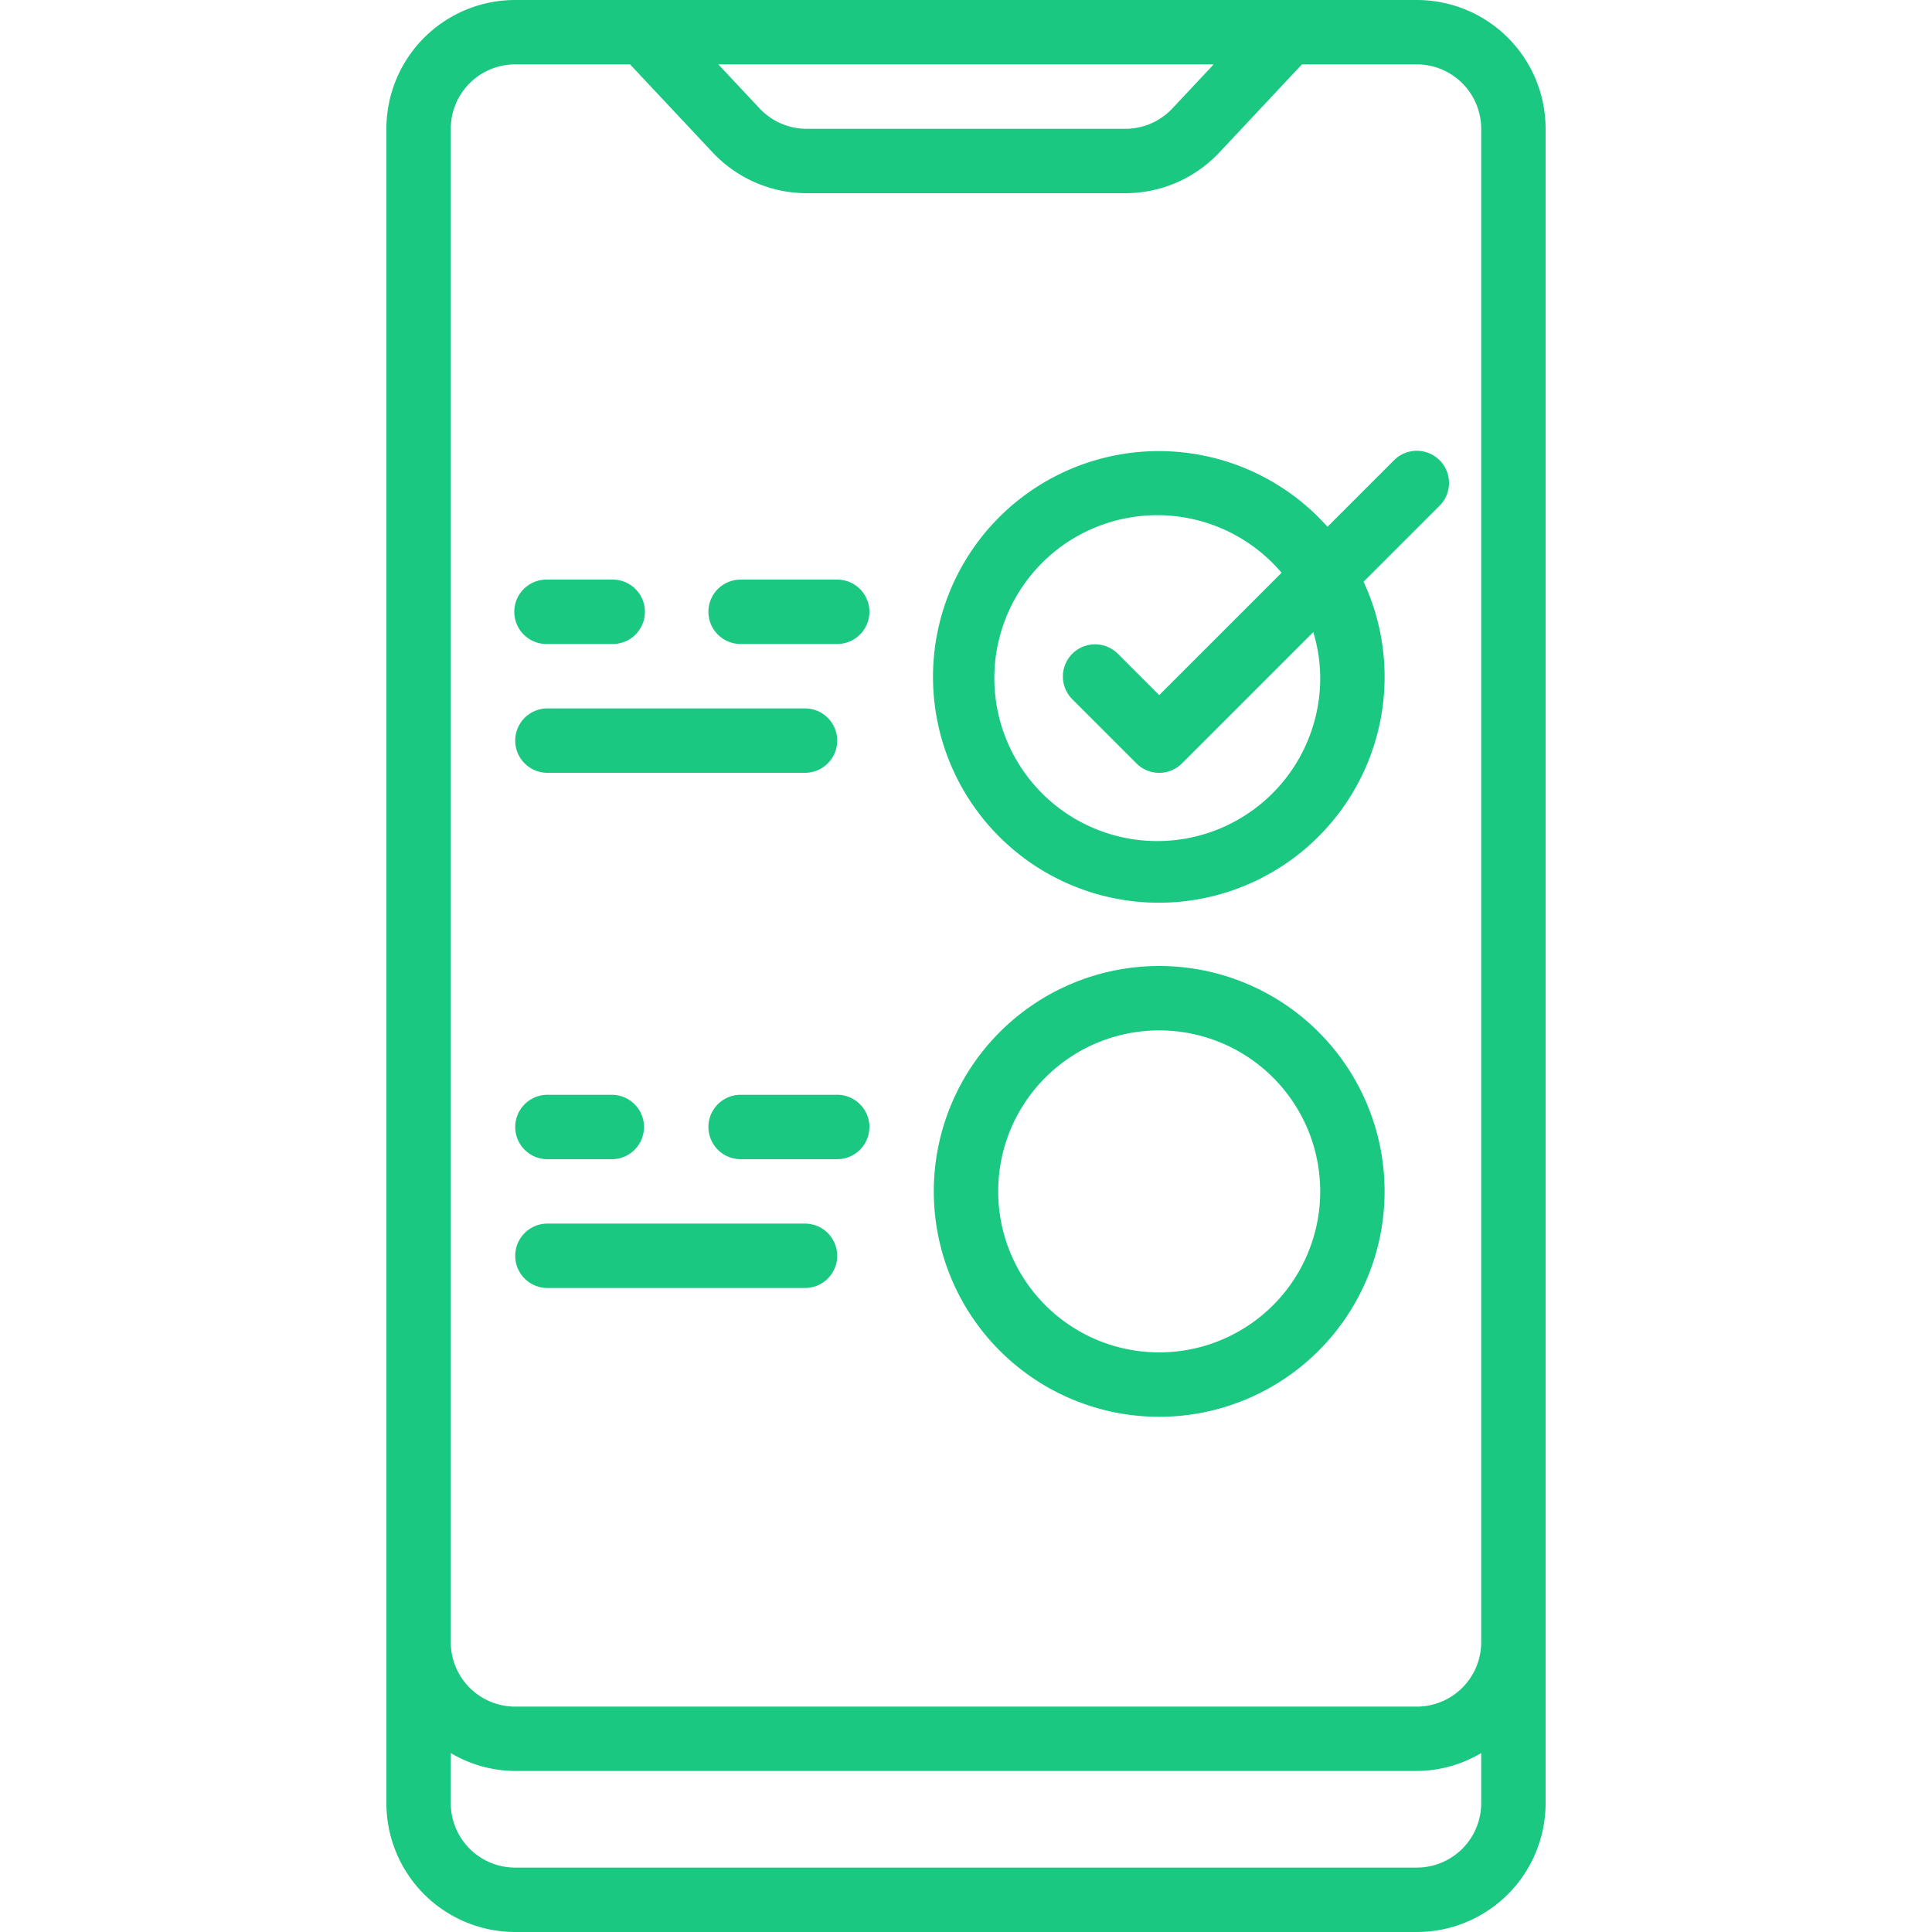 <svg xmlns="http://www.w3.org/2000/svg" width="80" height="80" viewBox="0 0 80 80"><g transform="translate(-705 -3067)"><g transform="translate(-148 -130)"><g transform="translate(848 3192)"><path d="M58.333,5h-32A5.333,5.333,0,0,0,21,10.333V79.666A5.334,5.334,0,0,0,26.333,85H63.666A5.334,5.334,0,0,0,69,79.667V10.333A5.333,5.333,0,0,0,63.667,5ZM55.255,7.667,53.544,9.491a2.67,2.67,0,0,1-1.944.843H38.4a2.672,2.672,0,0,1-1.945-.843L34.746,7.667H55.255Zm8.412,74.666H26.333a2.667,2.667,0,0,1-2.667-2.667V77.591a5.273,5.273,0,0,0,2.667.741H63.666a5.283,5.283,0,0,0,2.667-.741v2.075A2.667,2.667,0,0,1,63.667,82.333Zm2.666-72V73a2.667,2.667,0,0,1-2.667,2.667H26.333A2.667,2.667,0,0,1,23.666,73V10.333a2.667,2.667,0,0,1,2.667-2.667h4.756l3.42,3.647A5.35,5.35,0,0,0,38.4,13H51.6a5.342,5.342,0,0,0,3.891-1.687l3.42-3.647h4.756a2.668,2.668,0,0,1,2.666,2.667Z" fill="#1ac881"/><path d="M62.724,24.057l-2.756,2.756a9.35,9.35,0,1,0,1.495,2.276l3.147-3.147a1.333,1.333,0,0,0-1.886-1.885ZM59.667,33a6.747,6.747,0,1,1-1.6-4.283L53,33.783l-1.724-1.724a1.333,1.333,0,0,0-1.885,1.885l2.667,2.667a1.332,1.332,0,0,0,1.885,0l5.437-5.437A6.574,6.574,0,0,1,59.667,33Z" fill="#1ac881"/><path d="M27.667,31.667h2.667a1.334,1.334,0,1,0,0-2.667H27.666a1.334,1.334,0,1,0,0,2.667Z" fill="#1ac881" fill-rule="evenodd"/><path d="M39.667,29h-4a1.333,1.333,0,1,0,0,2.666h4a1.333,1.333,0,1,0,0-2.666Z" fill="#1ac881" fill-rule="evenodd"/><path d="M27.667,37H38.334a1.333,1.333,0,0,0,0-2.666H27.667a1.333,1.333,0,0,0,0,2.666Z" fill="#1ac881" fill-rule="evenodd"/><path d="M53,45a9.333,9.333,0,1,0,9.333,9.333A9.333,9.333,0,0,0,53,45Zm0,16a6.667,6.667,0,1,1,6.667-6.667A6.667,6.667,0,0,1,53,61Z" fill="#1ac881"/><path d="M27.667,53h2.667a1.333,1.333,0,1,0,0-2.666H27.667a1.333,1.333,0,0,0,0,2.666Z" fill="#1ac881" fill-rule="evenodd"/><path d="M39.667,50.333h-4a1.333,1.333,0,1,0,0,2.666h4a1.333,1.333,0,1,0,0-2.666Z" fill="#1ac881" fill-rule="evenodd"/><path d="M38.333,55.667H27.667a1.333,1.333,0,0,0,0,2.666H38.334a1.333,1.333,0,1,0,0-2.666Z" fill="#1ac881" fill-rule="evenodd"/></g></g><rect width="80" height="80" transform="translate(705 3067)" fill="none"/></g></svg>
